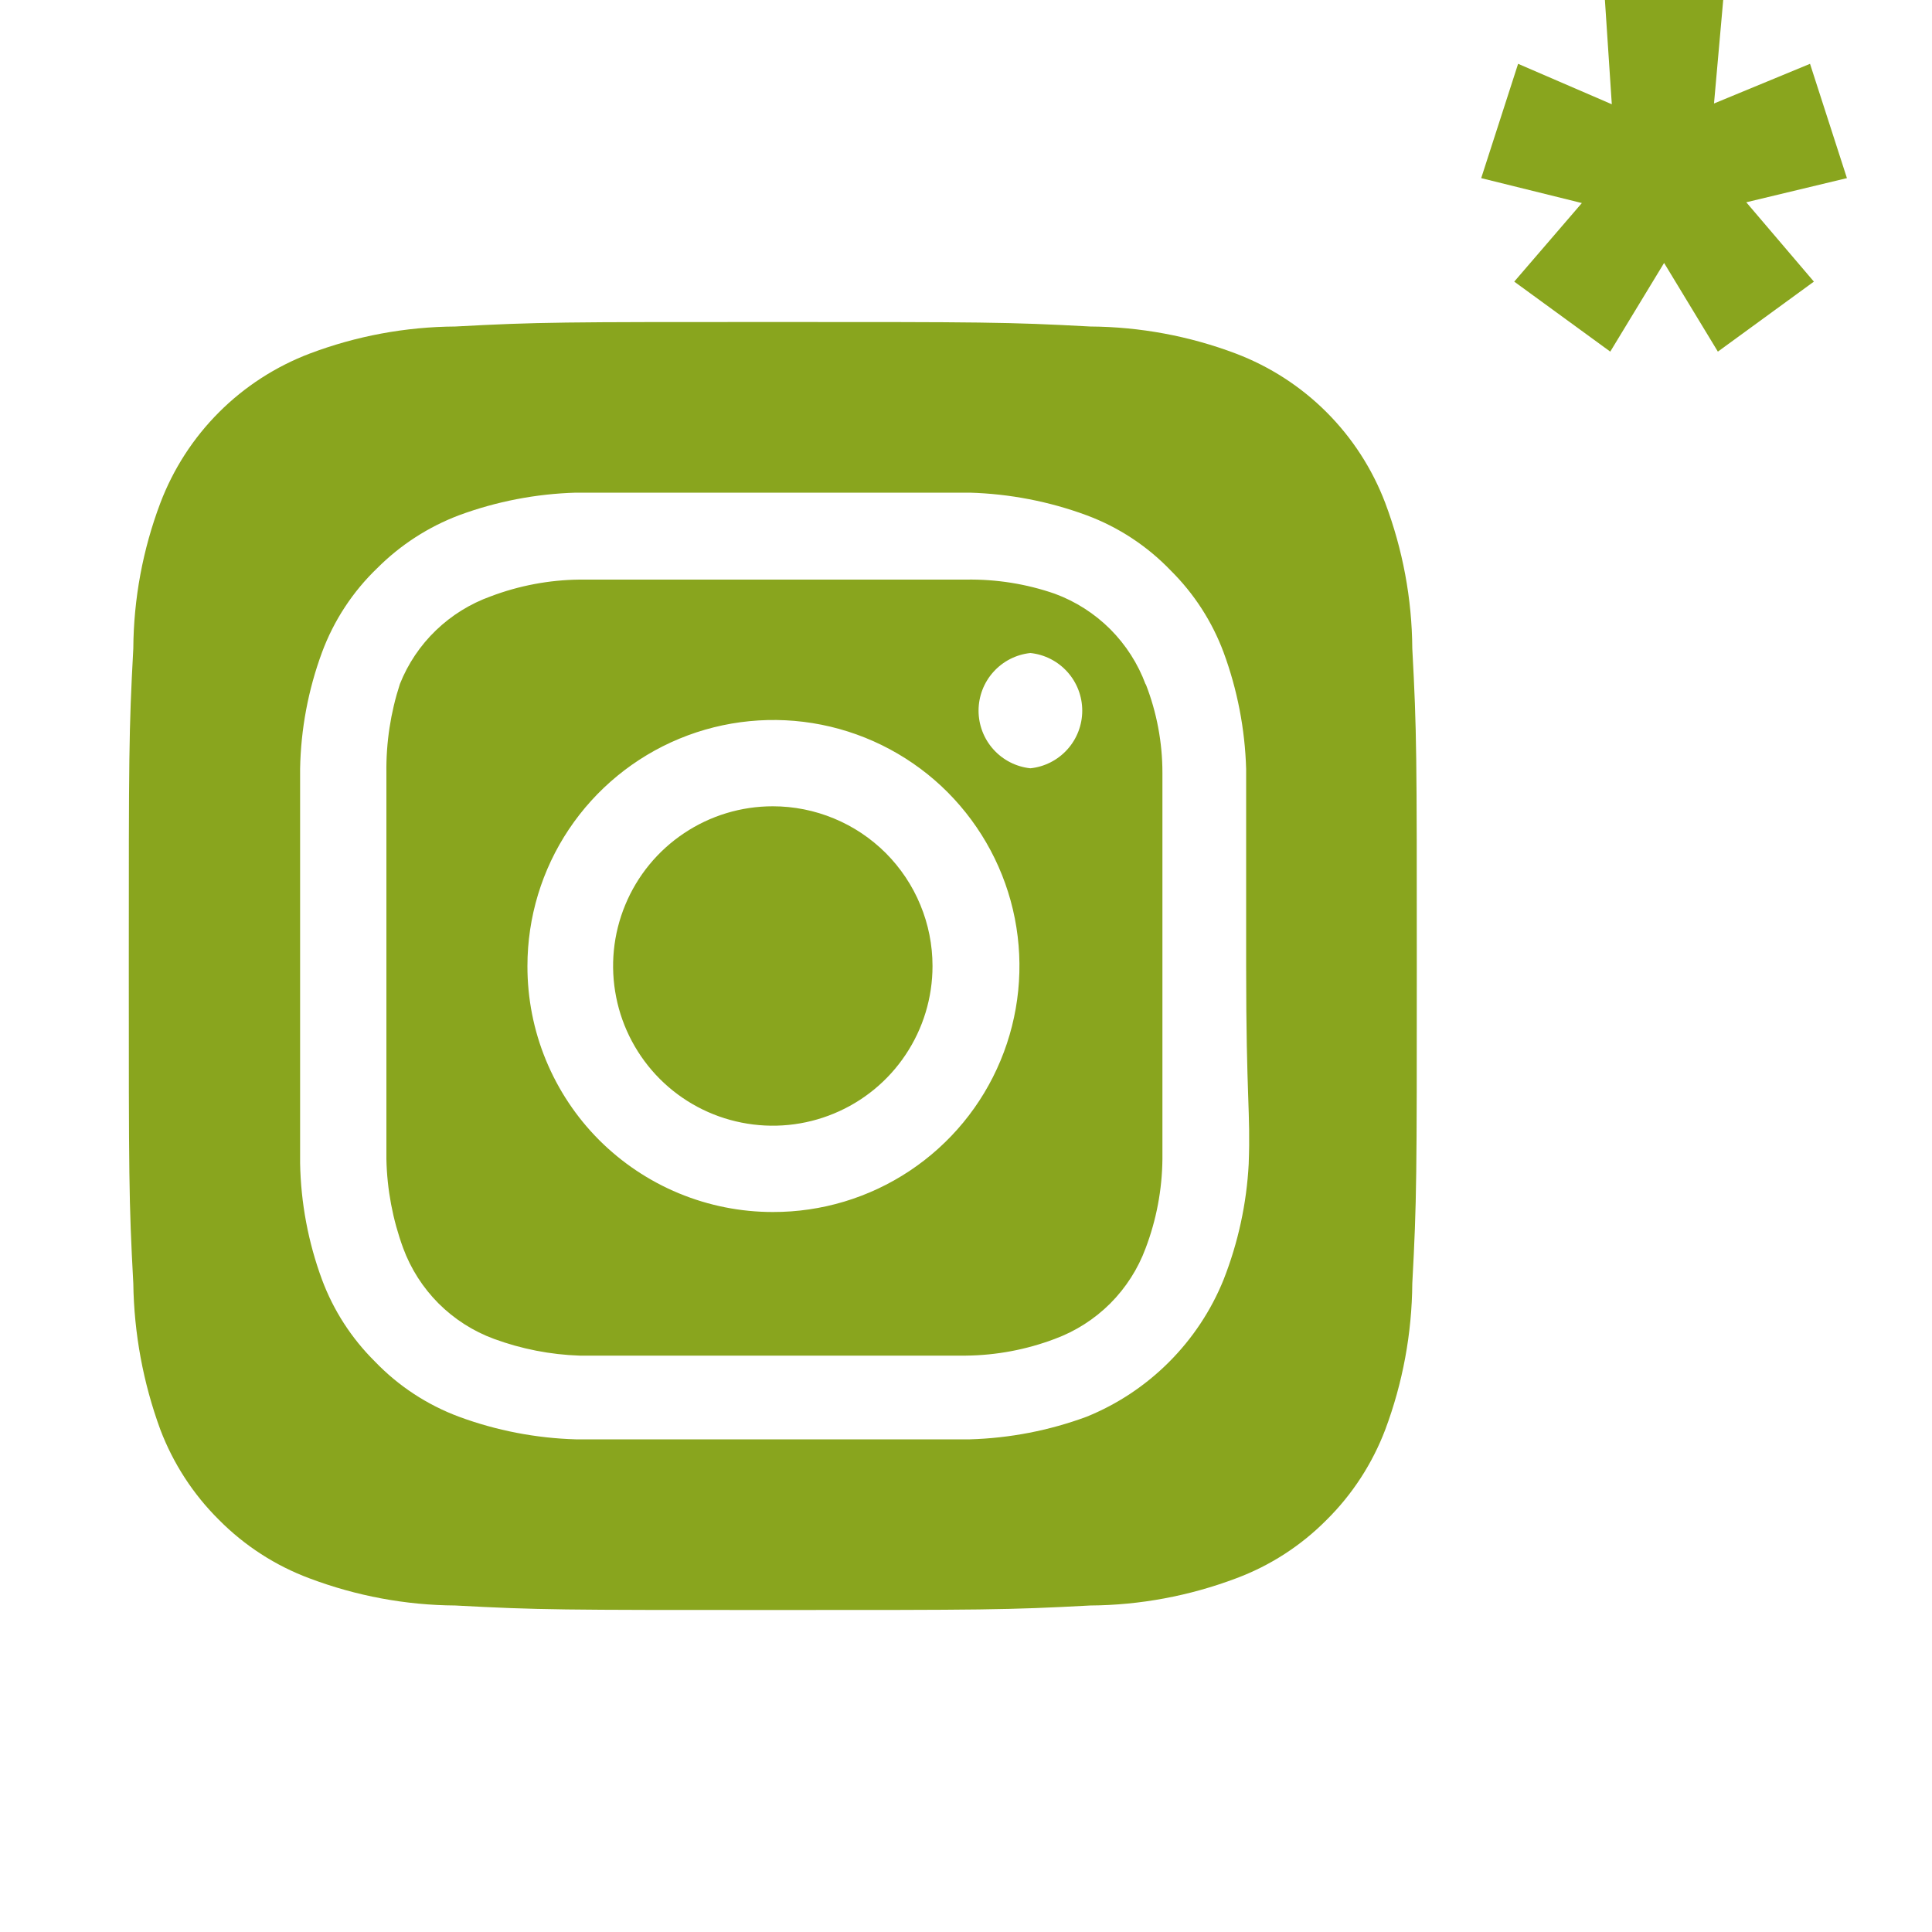 <?xml version="1.0" encoding="UTF-8"?> <svg xmlns="http://www.w3.org/2000/svg" width="30" height="30" viewBox="0 0 30 30" fill="none"><path d="M12 12.52C11.509 12.52 11.03 12.665 10.622 12.938C10.214 13.21 9.896 13.598 9.709 14.051C9.521 14.504 9.472 15.003 9.568 15.484C9.663 15.965 9.9 16.407 10.246 16.754C10.593 17.101 11.035 17.337 11.516 17.432C11.997 17.528 12.496 17.479 12.949 17.291C13.402 17.104 13.79 16.786 14.062 16.378C14.335 15.97 14.48 15.491 14.48 15C14.48 14.674 14.416 14.352 14.291 14.051C14.167 13.75 13.984 13.477 13.754 13.246C13.523 13.016 13.25 12.833 12.949 12.709C12.648 12.584 12.326 12.52 12 12.52ZM21.93 10.07C21.925 9.298 21.782 8.533 21.51 7.81C21.309 7.281 20.999 6.801 20.599 6.401C20.199 6.001 19.719 5.691 19.19 5.49C18.467 5.217 17.702 5.075 16.93 5.07C15.64 5 15.26 5 12 5C8.74 5 8.36 5 7.07 5.07C6.298 5.075 5.533 5.217 4.81 5.49C4.281 5.691 3.801 6.001 3.401 6.401C3.001 6.801 2.691 7.281 2.49 7.81C2.217 8.533 2.075 9.298 2.07 10.07C2 11.36 2 11.74 2 15C2 18.26 2 18.64 2.07 19.93C2.081 20.705 2.223 21.473 2.49 22.2C2.69 22.726 3 23.204 3.4 23.6C3.798 24.002 4.279 24.313 4.81 24.51C5.533 24.782 6.298 24.925 7.07 24.93C8.36 25 8.74 25 12 25C15.26 25 15.64 25 16.93 24.93C17.702 24.925 18.467 24.782 19.19 24.51C19.721 24.313 20.202 24.002 20.6 23.6C21 23.204 21.31 22.726 21.51 22.2C21.782 21.474 21.924 20.706 21.93 19.93C22 18.64 22 18.26 22 15C22 11.74 22 11.36 21.93 10.07ZM19.39 18.07C19.358 18.687 19.226 19.295 19 19.87C18.806 20.35 18.517 20.785 18.151 21.151C17.785 21.517 17.35 21.806 16.87 22C16.29 22.214 15.678 22.332 15.06 22.35C14.27 22.35 14.06 22.35 12 22.35C9.94 22.35 9.73 22.35 8.94 22.35C8.322 22.332 7.71 22.214 7.13 22C6.634 21.816 6.186 21.522 5.82 21.14C5.458 20.781 5.178 20.348 5 19.87C4.786 19.29 4.671 18.678 4.66 18.06C4.66 17.27 4.66 17.06 4.66 15C4.66 12.94 4.66 12.73 4.66 11.94C4.671 11.322 4.786 10.71 5 10.13C5.184 9.634 5.478 9.186 5.86 8.82C6.22 8.46 6.653 8.18 7.13 8C7.71 7.786 8.322 7.668 8.94 7.65C9.73 7.65 9.94 7.65 12 7.65C14.06 7.65 14.27 7.65 15.06 7.65C15.678 7.668 16.29 7.786 16.87 8C17.366 8.184 17.814 8.478 18.18 8.86C18.542 9.219 18.822 9.652 19 10.13C19.214 10.71 19.332 11.322 19.35 11.94C19.35 12.73 19.35 12.94 19.35 15C19.35 17.06 19.42 17.27 19.39 18.06V18.07ZM17.79 10.63C17.671 10.307 17.483 10.014 17.24 9.77C16.996 9.527 16.703 9.339 16.38 9.22C15.937 9.066 15.469 8.992 15 9C14.22 9 14 9 12 9C10 9 9.78 9 9 9C8.528 9.005 8.061 9.093 7.62 9.26C7.302 9.374 7.012 9.554 6.769 9.788C6.525 10.023 6.335 10.306 6.21 10.62C6.065 11.065 5.994 11.532 6 12C6 12.78 6 13 6 15C6 17 6 17.22 6 18C6.01 18.471 6.098 18.938 6.26 19.38C6.379 19.703 6.567 19.996 6.81 20.24C7.054 20.483 7.347 20.671 7.67 20.79C8.097 20.947 8.546 21.035 9 21.05C9.78 21.05 10 21.05 12 21.05C14 21.05 14.22 21.05 15 21.05C15.472 21.045 15.939 20.957 16.38 20.79C16.703 20.671 16.996 20.483 17.24 20.24C17.483 19.996 17.671 19.703 17.79 19.38C17.957 18.939 18.045 18.472 18.05 18C18.05 17.22 18.05 17 18.05 15C18.05 13 18.05 12.78 18.05 12C18.05 11.528 17.962 11.06 17.79 10.62V10.63ZM12 18.82C11.499 18.82 11.003 18.721 10.54 18.529C10.077 18.337 9.656 18.055 9.302 17.701C8.948 17.346 8.668 16.924 8.477 16.461C8.286 15.998 8.189 15.501 8.19 15C8.19 14.244 8.414 13.505 8.834 12.877C9.255 12.248 9.852 11.759 10.55 11.47C11.249 11.181 12.018 11.106 12.759 11.254C13.5 11.402 14.181 11.767 14.715 12.302C15.248 12.838 15.612 13.519 15.758 14.261C15.904 15.003 15.827 15.771 15.536 16.469C15.246 17.167 14.755 17.762 14.125 18.181C13.495 18.6 12.756 18.822 12 18.82ZM16 11.93C15.779 11.907 15.574 11.802 15.426 11.637C15.277 11.472 15.195 11.257 15.195 11.035C15.195 10.813 15.277 10.598 15.426 10.433C15.574 10.268 15.779 10.163 16 10.14C16.221 10.163 16.426 10.268 16.574 10.433C16.723 10.598 16.805 10.813 16.805 11.035C16.805 11.257 16.723 11.472 16.574 11.637C16.426 11.802 16.221 11.907 16 11.93Z" fill="#89A51E"></path><path d="M24.921 0H26.758L26.615 1.607L28.106 0.991L28.679 2.766L27.116 3.141L28.166 4.373L26.675 5.46L25.84 4.083L25.004 5.46L23.513 4.373L24.563 3.153L23 2.766L23.573 0.991L25.028 1.619L24.921 0Z" fill="#89A51E"></path></svg> 